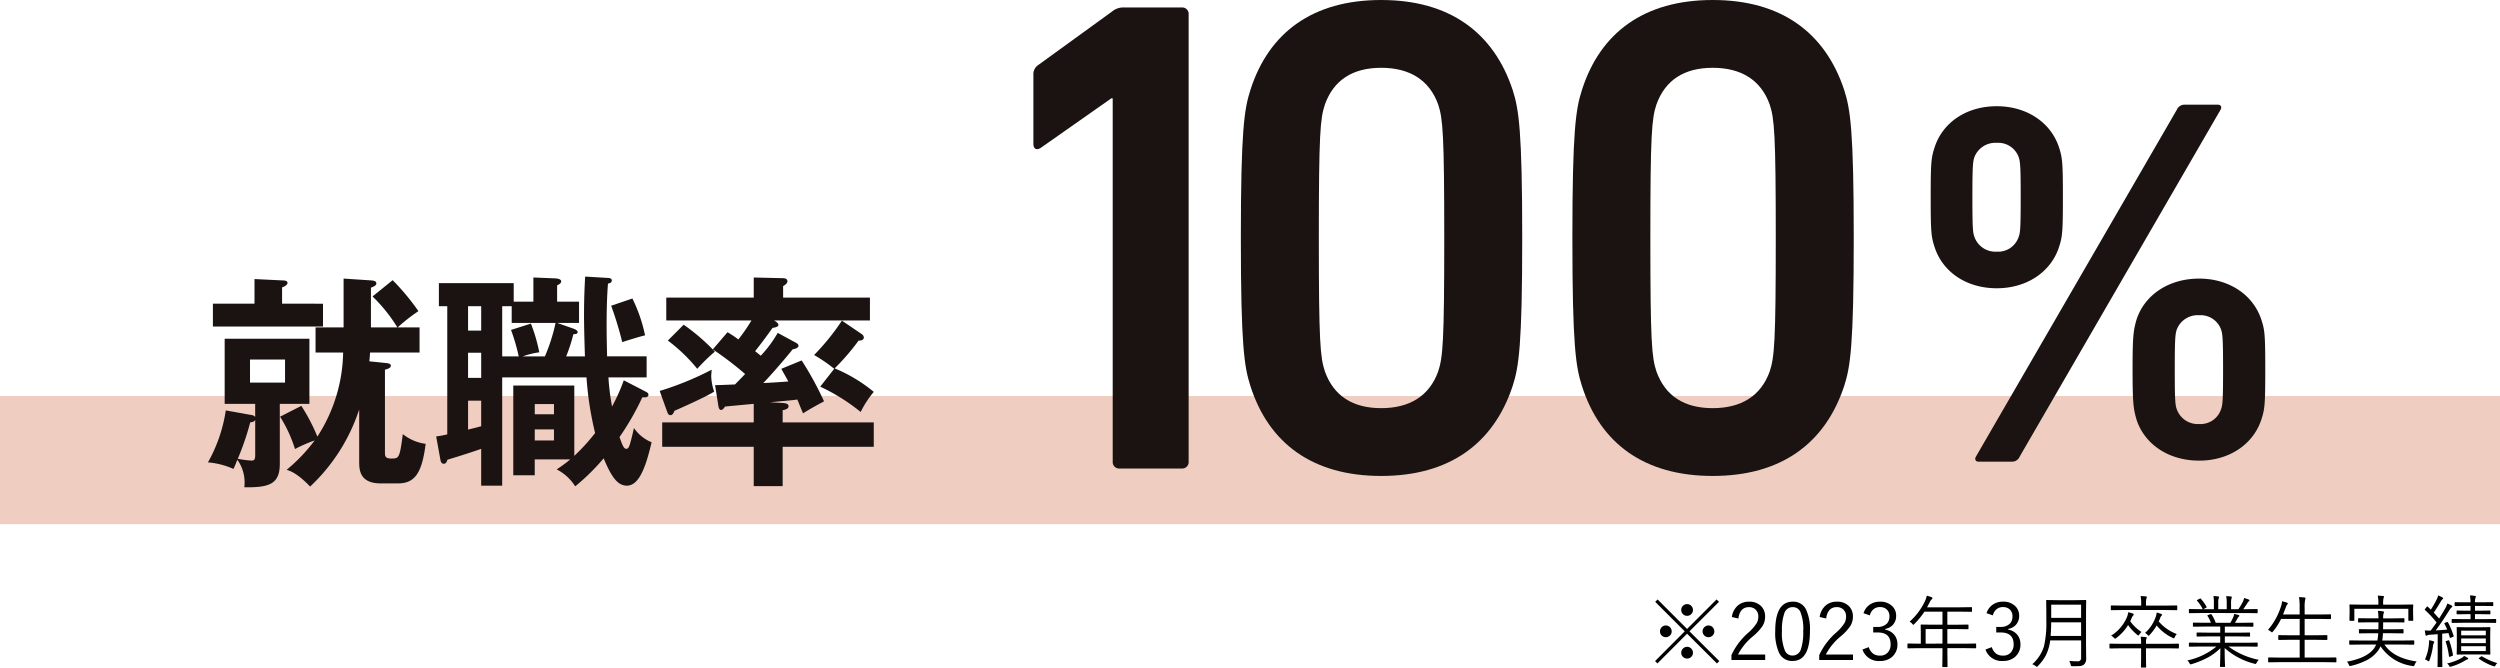 <?xml version="1.0" encoding="UTF-8"?> <svg xmlns="http://www.w3.org/2000/svg" width="442.472" height="118.152" viewBox="0 0 442.472 118.152"><g id="jinbun_04" transform="translate(-955.142 -642.436)"><rect id="長方形_25031" data-name="長方形 25031" width="442.472" height="22.677" transform="translate(955.142 712.525)" fill="#f0cdc1"></rect><g id="グループ_16540" data-name="グループ 16540" transform="translate(991.944 642.436)"><g id="グループ_16537" data-name="グループ 16537" transform="translate(146.096)"><g id="グループ_16536" data-name="グループ 16536"><path id="パス_47992" data-name="パス 47992" d="M1060.629,659.176h-.24l-12.478,8.76c-.72.48-1.32.24-1.32-.718v-12.24a1.948,1.948,0,0,1,.84-1.682l13.08-9.478a3.127,3.127,0,0,1,2.158-.722h10.2a1.134,1.134,0,0,1,1.2,1.2v79.2a1.134,1.134,0,0,1-1.2,1.2h-11.04a1.135,1.135,0,0,1-1.2-1.2Z" transform="translate(-1046.591 -641.776)" fill="#1a1311"></path><path id="パス_47993" data-name="パス 47993" d="M1064.95,684.556c0-18.96.6-22.8,1.68-26.16,3.24-10.2,11.042-15.96,23.16-15.96s19.918,5.762,23.28,15.96c1.08,3.36,1.68,7.2,1.68,26.16s-.6,22.8-1.68,26.158c-3.362,10.2-11.16,15.96-23.28,15.96s-19.92-5.76-23.16-15.96C1065.552,707.354,1064.95,703.514,1064.95,684.556Zm24.84,30.118c5.04,0,8.52-2.16,10.08-6.48.84-2.52,1.08-5.28,1.08-23.638s-.24-21.12-1.08-23.64c-1.56-4.32-5.04-6.48-10.08-6.48s-8.4,2.16-9.958,6.48c-.842,2.52-1.08,5.282-1.08,23.64s.238,21.118,1.08,23.638C1081.39,712.514,1084.752,714.674,1089.79,714.674Z" transform="translate(-1028.232 -642.436)" fill="#1a1311"></path><path id="パス_47994" data-name="パス 47994" d="M1094.289,684.556c0-18.96.6-22.8,1.68-26.16,3.24-10.2,11.04-15.96,23.16-15.96s19.918,5.762,23.278,15.96c1.08,3.36,1.68,7.2,1.68,26.16s-.6,22.8-1.68,26.158c-3.36,10.2-11.16,15.96-23.278,15.96s-19.92-5.76-23.16-15.96C1094.889,707.354,1094.289,703.514,1094.289,684.556Zm24.84,30.118c5.038,0,8.518-2.16,10.078-6.48.84-2.52,1.08-5.28,1.08-23.638s-.24-21.12-1.08-23.64c-1.56-4.32-5.04-6.48-10.078-6.48s-8.4,2.16-9.96,6.48c-.838,2.52-1.08,5.282-1.08,23.64s.242,21.118,1.08,23.638C1110.729,712.514,1114.087,714.674,1119.129,714.674Z" transform="translate(-998.893 -642.436)" fill="#1a1311"></path><path id="パス_47995" data-name="パス 47995" d="M1126.716,676.99c-.628-1.89-.718-2.7-.718-8.91s.09-7.02.718-8.91c1.442-4.32,5.58-7.2,10.982-7.2,5.31,0,9.538,2.88,10.98,7.2.628,1.89.718,2.7.718,8.91s-.09,7.02-.718,8.91c-1.442,4.318-5.67,7.2-10.98,7.2C1132.3,684.19,1128.158,681.308,1126.716,676.99Zm14.85-1.89c.272-.722.362-1.442.362-7.02s-.09-6.3-.362-7.11a3.851,3.851,0,0,0-3.868-2.518,3.971,3.971,0,0,0-3.96,2.518c-.272.81-.36,1.53-.36,7.11s.088,6.3.36,7.02a3.93,3.93,0,0,0,3.96,2.61A3.816,3.816,0,0,0,1141.566,675.1Zm27.99-22.5a1.46,1.46,0,0,1,1.44-.9h5.85c.538,0,.72.448.448.9l-35.546,61.378a1.428,1.428,0,0,1-1.352.9h-5.938c-.54,0-.72-.45-.45-.9Zm-7.83,45.988c0-6.21.18-7.02.72-8.91,1.44-4.32,5.67-7.2,11.07-7.2,5.31,0,9.538,2.88,10.98,7.2.63,1.89.718,2.7.718,8.91s-.088,7.02-.718,8.91c-1.442,4.32-5.67,7.2-10.98,7.2-5.4,0-9.63-2.88-11.07-7.2C1161.906,705.608,1161.726,704.8,1161.726,698.588Zm11.79,9.628a3.814,3.814,0,0,0,3.868-2.608c.272-.72.362-1.44.362-7.02s-.09-6.3-.362-7.11a3.852,3.852,0,0,0-3.868-2.518,3.973,3.973,0,0,0-3.96,2.518c-.27.812-.36,1.532-.36,7.11s.09,6.3.36,7.02A3.93,3.93,0,0,0,1173.516,708.216Z" transform="translate(-967.184 -633.17)" fill="#1a1311"></path></g></g><g id="グループ_16539" data-name="グループ 16539" transform="translate(0 48.952)"><g id="グループ_16538" data-name="グループ 16538"><path id="パス_47996" data-name="パス 47996" d="M986.265,699.859c0,3.56-1.8,4.24-6.28,4.16a6.98,6.98,0,0,0-1.24-4.88c-.242.64-.4,1.04-.68,1.64a13.713,13.713,0,0,0-4.522-1.16,26.729,26.729,0,0,0,3.16-9.2l4.682.84a.928.928,0,0,1,.52.32v-2.32h-5.4V677.735h15v11.522h-5.242Zm7.644-28.326v4.04H974.423v-4.04h7.362v-4.362l4.962.24c.32,0,.88.042.88.44,0,.36-.522.64-.962.8v2.88Zm-12,20.564c-.16.28-.32.36-.88.44a48.188,48.188,0,0,1-2.2,6.442,16.255,16.255,0,0,0,2.44.32c.52,0,.64-.24.64-1.042Zm-.92-10.684V685.5h6.2v-4.082Zm23.884.6c.522.04,1.042.12,1.042.48,0,.4-.44.56-1.042.72v14.562c0,.682,0,1.16,1.082,1.16,1.4,0,1.52,0,2.08-4.32a8.191,8.191,0,0,0,4.042,1.72c-.642,5.122-1.882,7-4.882,7h-3.082c-3.8,0-3.8-2.518-3.8-3.922v-9.16a32.557,32.557,0,0,1-8.682,13.644c-2.24-2.324-3.48-2.76-4.16-2.962a30.014,30.014,0,0,0,4.96-5.2,25.33,25.33,0,0,0-3.48,1.518,24.113,24.113,0,0,0-2.64-5.72l3.76-1.92a32.877,32.877,0,0,1,2.842,5.442,28.147,28.147,0,0,0,4.56-14.884h-4.882v-4.44h4.962v-8.644l4.84.32c.442.042.96.08.96.562,0,.32-.48.558-.96.718v7.044h4.682a27.82,27.82,0,0,0-4.4-5.482l3.562-2.882a41.081,41.081,0,0,1,4.56,5.482,31.5,31.5,0,0,0-3.68,2.882h3.882v4.44h-8.764c-.04.758-.078,1.12-.12,1.56Z" transform="translate(-973.543 -666.733)" fill="#1a1311"></path><path id="パス_47997" data-name="パス 47997" d="M1020.067,681.034c-.12-3.762-.16-5.8-.16-7.282,0-3.28.12-5.362.2-6.84l4.04.24c.24,0,.68.078.68.438,0,.4-.4.522-.68.562-.08,1.038-.24,3.2-.24,7.28,0,2.882.08,4.84.08,5.6h7v3.72h-6.762a42.4,42.4,0,0,0,.642,5.164,33.861,33.861,0,0,0,2.08-4.644l3.64,1.882c.52.278.72.358.72.678,0,.482-.6.482-1.08.442a46.659,46.659,0,0,1-4.04,7.04c.56,1.6.8,2.082,1.2,2.082s.562-.48.8-1.4c.12-.362.48-1.962.56-2.28a6.963,6.963,0,0,0,3.122,2.52c-.882,3.72-2.042,7.68-4.362,7.68-1.522,0-2.64-1.24-4.122-4.84a37.872,37.872,0,0,1-5.04,4.96,8.391,8.391,0,0,0-3.28-3,24.447,24.447,0,0,0,2.4-1.762h-6.28v2.8h-3.8V686.194h10.8v12.444a33.5,33.5,0,0,0,3.682-4.042,58.111,58.111,0,0,1-1.522-9.842h-14.922v19.164h-3.72V697.4c-1.88.68-5.52,1.8-5.962,1.92-.118.32-.24.72-.64.72-.478,0-.558-.4-.638-.84l-.722-4a17.633,17.633,0,0,0,1.962-.36V672.152h-1.482v-4.08h13.242v3.278h3.482v-4.28l3.842.16c.64.04,1.08.2,1.08.522s-.32.518-.722.72v2.878h3.88v3.762h-3.88l2.96,1.04c.44.16.68.4.68.6,0,.282-.36.36-.76.36a29.566,29.566,0,0,1-1.278,3.922Zm-18.362-8.882h-2.322v4.32h2.322Zm0,8.242h-2.322v4.44h2.322Zm0,8.48h-2.322V694c.562-.16,1.162-.278,2.322-.6Zm11.282-7.84a31.782,31.782,0,0,0,1.882-5.922h-7.762v-2.96h-1.682v8.882h2.922a34.324,34.324,0,0,0-1.362-4.682l3.522-1.118a28.989,28.989,0,0,1,1.48,5.08,14.67,14.67,0,0,0-2.92.72Zm1.6,10.242v-1.8h-3.4v1.8Zm-3.4,2.68v1.962h3.4v-1.962Zm17.28-23.164a27.26,27.26,0,0,1,2.244,6.52c-1.042.242-3.2.922-4.042,1.2a60.6,60.6,0,0,0-1.96-6.44Z" transform="translate(-953.343 -666.912)" fill="#1a1311"></path><path id="パス_47998" data-name="パス 47998" d="M1013.522,687.077a54.126,54.126,0,0,0,9.2-3.762c-.038.56-.08.84-.08,1.2a9.254,9.254,0,0,0,.52,2.682c-1.72,1.078-6.68,3.238-7.042,3.4-.118.362-.32.762-.68.762-.32,0-.438-.16-.64-.72Zm24.126-8.524c.16.082.44.282.44.522,0,.36-.562.56-1.04.638-1.842,2.322-4.722,5.524-5.2,5.962,1.038-.04,2.838-.16,4.438-.278-.558-1.042-.92-1.642-1.24-2.242l3.6-1.482a56.673,56.673,0,0,1,3.96,7.244c-.758.4-2.4,1.28-3.72,2.12-.522-1.24-.72-1.762-1-2.442-.92.122-1.32.16-4.842.482l2.122.12c.518.04,1.16.078,1.16.6,0,.4-.522.6-1.042.68v2.16h16.124v4.322h-16.124v6.962h-5.12v-6.962h-16.2v-4.322h16.2v-3.28c-.8.078-4.362.4-5.08.482-.282.436-.482.6-.722.6-.32,0-.438-.518-.48-.878l-.56-3.52c.762,0,1.64-.04,3.522-.12,1.278-1.282,1.4-1.442,1.8-1.84a59.292,59.292,0,0,0-5.72-4.364l2.6-3.04a18.684,18.684,0,0,1,1.92,1.282,32.712,32.712,0,0,0,2.322-3.364h-15.082v-4.038h15.482v-3.562l5.12.12c.282,0,.84.04.84.562,0,.36-.4.638-.76.838v2.042h15.364v4.038h-17c.4.2.8.482.8.8s-.518.442-1.04.52c-1.52,2.162-2.8,3.76-3.08,4.12l1,.8a20.97,20.97,0,0,0,3-4.04Zm-19.884-3.2a35.162,35.162,0,0,1,5.52,4.762,33.4,33.4,0,0,0-3.12,3.04,29.2,29.2,0,0,0-5.2-5Zm26.646,7.8a27.343,27.343,0,0,0-3.56-2.44,40.874,40.874,0,0,0,4.92-6.082l3.48,2.362a.818.818,0,0,1,.4.6c0,.44-.44.6-.92.562a40.107,40.107,0,0,1-4.24,4.922,27.249,27.249,0,0,1,6.92,4.16,17.747,17.747,0,0,0-2.32,3.56,34.187,34.187,0,0,0-7.16-4.482Z" transform="translate(-933.564 -666.833)" fill="#1a1311"></path></g></g></g><path id="パス_48595" data-name="パス 48595" d="M-143.876-10.138a1,1,0,0,1,.772.342,1,1,0,0,1,.267.7.988.988,0,0,1-.342.766,1,1,0,0,1-.7.267.988.988,0,0,1-.766-.342,1,1,0,0,1-.267-.69,1,1,0,0,1,.342-.772A1,1,0,0,1-143.876-10.138Zm-3.773,3.78a1.007,1.007,0,0,1,.779.349,1,1,0,0,1,.267.7.968.968,0,0,1-.342.759,1.028,1.028,0,0,1-.7.267.988.988,0,0,1-.766-.342.984.984,0,0,1-.26-.684,1,1,0,0,1,.335-.772A.981.981,0,0,1-147.649-6.357Zm7.561,0a.987.987,0,0,1,.772.349,1.018,1.018,0,0,1,.26.7.976.976,0,0,1-.335.759,1,1,0,0,1-.7.267,1.009,1.009,0,0,1-.772-.342.97.97,0,0,1-.267-.684,1,1,0,0,1,.342-.772A1,1,0,0,1-140.089-6.357Zm-3.787,3.78a.987.987,0,0,1,.772.349,1.019,1.019,0,0,1,.267.7.975.975,0,0,1-.342.766,1.018,1.018,0,0,1-.7.26,1,1,0,0,1-.766-.335.979.979,0,0,1-.267-.69,1.009,1.009,0,0,1,.342-.772A.981.981,0,0,1-143.876-2.577Zm.424-2.741,5.277,5.264-.417.417L-143.876-4.9l-5.25,5.264-.417-.417,5.25-5.264-5.223-5.223.424-.424,5.216,5.223,5.223-5.223.424.424Zm7.5-2.536A3.235,3.235,0,0,1-134.8-9.967a2.977,2.977,0,0,1,1.887-.6,2.872,2.872,0,0,1,2.146.793,2.533,2.533,0,0,1,.7,1.853,3.1,3.1,0,0,1-.485,1.7,8.942,8.942,0,0,1-1.627,1.75,10.436,10.436,0,0,0-2.687,3.261h4.813v.964h-5.975v-.868a11.962,11.962,0,0,1,2.994-3.972,8.008,8.008,0,0,0,1.47-1.668,2.318,2.318,0,0,0,.294-1.162,1.623,1.623,0,0,0-.52-1.285,1.631,1.631,0,0,0-1.128-.4q-1.606,0-1.88,2.017Zm10.773-2.714a2.492,2.492,0,0,1,2.358,1.388,8.243,8.243,0,0,1,.69,3.808q0,5.3-3.076,5.3a2.509,2.509,0,0,1-2.379-1.422,8.481,8.481,0,0,1-.69-3.855Q-128.276-10.568-125.18-10.568Zm0,.964a1.535,1.535,0,0,0-1.483,1.08,8.776,8.776,0,0,0-.424,3.165,8.085,8.085,0,0,0,.533,3.473,1.436,1.436,0,0,0,1.347.854A1.53,1.53,0,0,0-123.73-2.16a9.285,9.285,0,0,0,.41-3.2,8,8,0,0,0-.52-3.432A1.429,1.429,0,0,0-125.18-9.6Zm4.771,1.75a3.235,3.235,0,0,1,1.148-2.112,2.978,2.978,0,0,1,1.887-.6,2.872,2.872,0,0,1,2.146.793,2.533,2.533,0,0,1,.7,1.853,3.1,3.1,0,0,1-.485,1.7,8.943,8.943,0,0,1-1.627,1.75,10.436,10.436,0,0,0-2.687,3.261h4.813v.964h-5.975v-.868A11.962,11.962,0,0,1-117.5-5.093a8.008,8.008,0,0,0,1.47-1.668,2.318,2.318,0,0,0,.294-1.162,1.623,1.623,0,0,0-.52-1.285,1.631,1.631,0,0,0-1.128-.4q-1.606,0-1.88,2.017Zm7.759-.67a2.842,2.842,0,0,1,1.21-1.586,3.153,3.153,0,0,1,1.709-.458,2.953,2.953,0,0,1,2.153.786,2.276,2.276,0,0,1,.7,1.7,2.293,2.293,0,0,1-.581,1.62,2.382,2.382,0,0,1-1.347.718v.13a2.683,2.683,0,0,1,1.654.978,2.584,2.584,0,0,1,.5,1.6,2.817,2.817,0,0,1-.964,2.256,3.105,3.105,0,0,1-2.1.711,3.02,3.02,0,0,1-3.124-2.03l1.121-.424a2.244,2.244,0,0,0,.827,1.2,2.1,2.1,0,0,0,1.176.3,1.731,1.731,0,0,0,1.408-.608,2.1,2.1,0,0,0,.451-1.395q0-2.092-2.3-2.092h-.779V-6.1h.7a2.287,2.287,0,0,0,1.7-.567,1.779,1.779,0,0,0,.472-1.306,1.565,1.565,0,0,0-.54-1.271,1.727,1.727,0,0,0-1.142-.369,1.734,1.734,0,0,0-1.169.41,2.013,2.013,0,0,0-.622,1.06Zm19.934,6.1a.1.1,0,0,1-.109.109l-1.832-.027h-3.151V-1.4l.027,2.311a.085.085,0,0,1-.1.1h-.7q-.123,0-.123-.1l.027-2.311v-.937h-4.252l-1.839.027a.1.1,0,0,1-.109-.109v-.636a.1.1,0,0,1,.109-.109l1.839.027h.417V-5.188l-.027-1.224a.1.1,0,0,1,.109-.109l1.962.027h1.791V-8.8h-3.192a14.262,14.262,0,0,1-1.777,2.174q-.13.15-.185.15t-.191-.171a1.427,1.427,0,0,0-.479-.376,11.287,11.287,0,0,0,2.748-3.685,3.911,3.911,0,0,0,.294-.923q.355.089.868.267a.2.2,0,0,1,.137.185.274.274,0,0,1-.123.191,1.442,1.442,0,0,0-.355.506q-.308.615-.472.909h5.893l1.948-.027a.1.1,0,0,1,.109.109v.608a.1.1,0,0,1-.109.109L-95.512-8.8h-2.3v2.311h1.7l1.941-.027q.1,0,.1.109V-5.8q0,.109-.1.109l-1.941-.027h-1.7v2.584h3.151l1.832-.027a.1.1,0,0,1,.109.109Zm-5.961-.718V-5.722h-2.98v2.584Zm7.8-5.387a2.842,2.842,0,0,1,1.21-1.586,3.153,3.153,0,0,1,1.709-.458,2.953,2.953,0,0,1,2.153.786,2.276,2.276,0,0,1,.7,1.7,2.293,2.293,0,0,1-.581,1.62,2.382,2.382,0,0,1-1.347.718v.13a2.683,2.683,0,0,1,1.654.978,2.584,2.584,0,0,1,.5,1.6,2.817,2.817,0,0,1-.964,2.256,3.105,3.105,0,0,1-2.1.711A3.02,3.02,0,0,1-91.062-2.1l1.121-.424a2.244,2.244,0,0,0,.827,1.2,2.1,2.1,0,0,0,1.176.3,1.731,1.731,0,0,0,1.408-.608,2.1,2.1,0,0,0,.451-1.395q0-2.092-2.3-2.092h-.779V-6.1h.7a2.287,2.287,0,0,0,1.7-.567,1.779,1.779,0,0,0,.472-1.306,1.565,1.565,0,0,0-.54-1.271,1.727,1.727,0,0,0-1.142-.369,1.734,1.734,0,0,0-1.169.41,2.013,2.013,0,0,0-.622,1.06ZM-73.24-.472a1.341,1.341,0,0,1-.4,1.032A1.348,1.348,0,0,1-74.4.827Q-74.7.854-75.64.854A.465.465,0,0,1-75.9.813a.838.838,0,0,1-.089-.239,2.217,2.217,0,0,0-.253-.656q.82.068,1.47.068a.565.565,0,0,0,.636-.643V-3.719h-5.476A8.169,8.169,0,0,1-80.4-1.025,7.969,7.969,0,0,1-81.785.813q-.13.15-.178.15a.715.715,0,0,1-.226-.137,1.839,1.839,0,0,0-.6-.321,6.916,6.916,0,0,0,2.085-3.2,18.173,18.173,0,0,0,.41-4.512V-8.914l-.027-1.839a.1.1,0,0,1,.109-.109l1.832.027h3.192l1.832-.027q.116,0,.116.109l-.027,1.839V-2.7Zm-.9-4.033V-6.911h-5.291q-.027,1.456-.1,2.406Zm0-3.192v-2.338h-5.291V-7.7Zm17.309,5.3a.1.1,0,0,1-.109.109l-1.825-.027h-3.89V-.52l.027,1.511q0,.1-.109.1h-.7q-.109,0-.109-.1L-63.52-.52V-2.311H-67.19l-1.818.027a.1.1,0,0,1-.109-.109v-.636a.1.1,0,0,1,.109-.109l1.818.027h3.671v-.027a5.954,5.954,0,0,0-.082-1.23q.4.014.923.068.15.014.15.109a.574.574,0,0,1-.068.226,1.525,1.525,0,0,0-.055.506v.349h3.89l1.825-.027a.1.1,0,0,1,.109.109Zm-.294-6.774a.1.1,0,0,1-.109.109l-1.88-.027H-66.89l-1.88.027a.1.1,0,0,1-.109-.109v-.622A.1.1,0,0,1-68.77-9.9l1.88.027h3.384v-.28a6.993,6.993,0,0,0-.1-1.415q.588.027.937.068.171.027.171.116a.956.956,0,0,1-.082.253,3.5,3.5,0,0,0-.075.978v.28h3.541l1.88-.027a.1.1,0,0,1,.109.109Zm-.068,4.334a1.357,1.357,0,0,0-.349.52q-.1.226-.171.226a.774.774,0,0,1-.212-.068,7.855,7.855,0,0,1-2.837-2.2,9.066,9.066,0,0,1-1.251,1.682q-.137.137-.191.137t-.2-.164a1.222,1.222,0,0,0-.417-.335A6.717,6.717,0,0,0-60.97-7.772a3.766,3.766,0,0,0,.212-.868q.41.1.766.226.185.068.185.171a.2.2,0,0,1-.1.15,1.169,1.169,0,0,0-.253.465q-.075.2-.239.561A7.791,7.791,0,0,0-57.189-4.833Zm-6.262-.376a2.391,2.391,0,0,0-.362.444q-.123.185-.178.185a.337.337,0,0,1-.185-.1,8.09,8.09,0,0,1-1.641-1.75,8.179,8.179,0,0,1-2.112,2.311.578.578,0,0,1-.2.109q-.041,0-.205-.164a1.876,1.876,0,0,0-.492-.383,6.521,6.521,0,0,0,1.771-1.559,6.819,6.819,0,0,0,1-1.634A3.278,3.278,0,0,0-65.8-8.7q.444.1.772.212.2.062.2.185a.236.236,0,0,1-.082.164,1.689,1.689,0,0,0-.314.547l-.219.492A7.2,7.2,0,0,0-63.451-5.209ZM-42.7-.28a2.347,2.347,0,0,0-.362.506q-.123.232-.205.232a.983.983,0,0,1-.2-.048,12.4,12.4,0,0,1-5.264-2.775q0,1.463.041,2.557.027.663.027.677a.1.1,0,0,1-.109.109h-.677a.1.1,0,0,1-.109-.109q0-.055.014-.465.048-1.224.055-2.741a9.975,9.975,0,0,1-2.42,1.757A16.168,16.168,0,0,1-54.558.479a.841.841,0,0,1-.205.048q-.1,0-.205-.219a1.427,1.427,0,0,0-.376-.479,11.861,11.861,0,0,0,5.154-2.461H-53.1L-54.94-2.6q-.123,0-.123-.109V-3.22q0-.109.123-.109L-53.1-3.3h3.582V-4.423H-51.6l-1.989.027q-.109,0-.109-.1v-.492q0-.123.109-.123l1.989.027h2.085v-1.08h-2.775l-1.928.027q-.13,0-.13-.109v-.506q0-.109.13-.109l1.928.027h1.121a4.932,4.932,0,0,0-.588-1.2.182.182,0,0,1-.034-.082q0-.048.15-.1l.362-.123a.423.423,0,0,1,.13-.041q.048,0,.1.068a7.305,7.305,0,0,1,.738,1.483h2.591a10.41,10.41,0,0,0,.52-1.025,3.676,3.676,0,0,0,.164-.554q.349.075.745.191.157.055.157.157,0,.075-.123.164a.861.861,0,0,0-.2.294q-.205.383-.465.772h1.217l1.948-.027a.1.1,0,0,1,.109.109v.506a.1.1,0,0,1-.109.109l-1.948-.027h-2.994v1.08h2.365l1.989-.027q.109,0,.109.123v.492q0,.1-.109.1l-1.989-.027h-2.365V-3.3h3.849l1.846-.027q.116,0,.116.109v.506q0,.109-.116.109l-1.846-.027H-48.05A13.349,13.349,0,0,0-42.7-.28Zm-.191-8.36q0,.109-.116.109l-1.846-.027H-53.1l-1.839.027q-.123,0-.123-.109v-.506a.109.109,0,0,1,.123-.123l1.839.027h.485a6.529,6.529,0,0,0-.991-1.483.122.122,0,0,1-.034-.075q0-.048.116-.109l.383-.191a.234.234,0,0,1,.109-.041.11.11,0,0,1,.082.055,8.075,8.075,0,0,1,1.012,1.415.161.161,0,0,1,.021.068q0,.048-.109.109l-.458.253h1.846v-1.053a6.638,6.638,0,0,0-.082-1.271q.472.021.848.068.144.027.144.13a.441.441,0,0,1-.055.191,2.614,2.614,0,0,0-.082.882v1.053h1.5v-1.039a5.71,5.71,0,0,0-.1-1.271q.492.027.868.068.137.027.137.13a.66.66,0,0,1-.055.178,3.061,3.061,0,0,0-.082.882v1.053h1.3a10.956,10.956,0,0,0,.786-1.312,2.4,2.4,0,0,0,.219-.663,6.3,6.3,0,0,1,.8.267q.144.048.144.144a.215.215,0,0,1-.109.178.96.96,0,0,0-.239.28q-.362.581-.745,1.107h.588l1.846-.027q.116,0,.116.123Zm13.938,8.7a.1.1,0,0,1-.109.109L-30.912.137h-8.162l-1.853.027a.1.1,0,0,1-.109-.109V-.595A.1.1,0,0,1-40.927-.7l1.853.027h3.623V-3.821h-1.723l-1.962.027a.1.1,0,0,1-.109-.109v-.636a.1.1,0,0,1,.109-.109l1.962.027h1.723V-7.513h-3.3A10.862,10.862,0,0,1-40.2-5.264q-.109.123-.157.123a.55.55,0,0,1-.212-.137,1.554,1.554,0,0,0-.5-.294,11.706,11.706,0,0,0,2.338-4.266,2.525,2.525,0,0,0,.15-.8,5.329,5.329,0,0,1,.854.239q.171.055.171.15a.3.3,0,0,1-.109.2,1.117,1.117,0,0,0-.226.444q-.5,1.285-.506,1.306h2.939V-9.461a12.254,12.254,0,0,0-.109-1.921q.485.021.978.075.171.021.171.123a.371.371,0,0,1-.027.116.931.931,0,0,0-.041.137,6.9,6.9,0,0,0-.089,1.442V-8.3h2.591l1.962-.027a.1.1,0,0,1,.109.109v.622a.1.1,0,0,1-.109.109l-1.962-.027h-2.591v2.892h1.948l1.955-.027q.116,0,.116.109V-3.9q0,.109-.116.109l-1.955-.027h-1.948V-.677h3.657L-29.066-.7a.1.1,0,0,1,.109.109Zm14.2-.041A2.1,2.1,0,0,0-15.107.6q-.089.239-.2.239-.027,0-.191-.027a8.042,8.042,0,0,1-5.646-3.486,4.222,4.222,0,0,1-.458.8,5.719,5.719,0,0,1-2,1.668,12.425,12.425,0,0,1-2.741.991.951.951,0,0,1-.212.041q-.1,0-.2-.239A1.524,1.524,0,0,0-27.1.055q3.664-.677,4.86-2.434a5.226,5.226,0,0,0,.321-.6h-2.762l-1.887.027q-.116,0-.116-.109v-.547q0-.109.116-.109l1.887.027H-21.7a10.82,10.82,0,0,0,.15-1.292h-1.4l-1.9.027q-.116,0-.116-.109v-.52q0-.123.116-.123l1.9.027h1.429l.014-1.237h-1.565l-1.935.027A.1.1,0,0,1-25.115-7v-.533a.1.1,0,0,1,.109-.109l1.935.027h1.565a11.662,11.662,0,0,0-.1-1.333,6.023,6.023,0,0,1,.854.089q.226.048.226.137a1.517,1.517,0,0,1-.1.308,3.3,3.3,0,0,0-.055.8h1.736l1.921-.027a.1.1,0,0,1,.109.109V-7a.1.1,0,0,1-.109.109l-1.921-.027h-1.736q0,.875-.014,1.237h1.613l1.9-.027q.109,0,.109.123v.52a.1.1,0,0,1-.109.109l-1.9-.027H-20.72a8.082,8.082,0,0,1-.13,1.292h3.657l1.907-.027a.1.1,0,0,1,.109.109v.547a.1.1,0,0,1-.109.109l-1.907-.027h-3.261Q-18.84-.574-14.759.014Zm-.6-7.321q0,.116-.109.116h-.649q-.109,0-.109-.116v-2h-9.557v2q0,.116-.109.116h-.649q-.109,0-.109-.116l.027-1.463v-.451l-.027-.745a.1.1,0,0,1,.109-.109l1.948.027h3.063v-.171a6.676,6.676,0,0,0-.109-1.429q.444.021.937.075.171.021.171.109a1.327,1.327,0,0,1-.089.267,4.106,4.106,0,0,0-.068.978v.171H-17.4l1.935-.027a.1.1,0,0,1,.109.109l-.027.663v.533ZM-1.709-1.326q0,.123-.109.123l-1.7-.027H-5.865l-1.7.027q-.1,0-.1-.123l.027-1.319v-2l-.027-1.319a.085.085,0,0,1,.1-.1l1.7.027h2.352l1.7-.027q.109,0,.109.1l-.027,1.319v2Zm-.8-.506v-.854H-6.87v.854Zm0-2.775v-.827H-6.87v.827Zm0,1.374v-.827H-6.87v.827Zm-5.7-1.292A.293.293,0,0,1-8.2-4.45q0,.068-.171.137l-.294.116a.62.62,0,0,1-.157.048q-.041,0-.062-.1l-.239-.766q-.759.082-1.107.109v3.767L-10.2.9q0,.1-.109.1h-.636q-.109,0-.109-.1l.027-2.03V-4.819q-.383.041-1.333.1a1.269,1.269,0,0,0-.54.123.481.481,0,0,1-.157.055q-.1,0-.137-.185-.034-.164-.116-.766.506.048.718.048.075,0,.178-.007h.144q.588-.772,1.046-1.442a19.278,19.278,0,0,0-2.044-2.194.149.149,0,0,1-.055-.089.472.472,0,0,1,.1-.15l.239-.308q.089-.1.123-.1t.075.055l.547.52q.506-.779.937-1.613a4.193,4.193,0,0,0,.362-.909,6.776,6.776,0,0,1,.731.349q.157.089.157.171t-.123.164a.945.945,0,0,0-.239.294q-.636,1.073-1.306,2.071.615.677.937,1.053.567-.875,1.053-1.736a4.728,4.728,0,0,0,.417-.923,4.98,4.98,0,0,1,.745.349q.123.062.123.157a.225.225,0,0,1-.123.178,2.741,2.741,0,0,0-.479.629q-1.319,2.1-2.338,3.445,1.313-.082,2.044-.15a9.2,9.2,0,0,0-.492-1.025.157.157,0,0,1-.021-.062q0-.068.164-.13l.28-.1A.435.435,0,0,1-9.3-6.973q.062,0,.109.082A15.273,15.273,0,0,1-8.21-4.525ZM-.684-6.918q0,.109-.1.109L-2.7-6.836H-6.521l-1.921.027a.1.1,0,0,1-.109-.109V-7.39q0-.116.109-.116l1.921.027h1.306V-8.36h-.69l-1.668.027a.1.1,0,0,1-.109-.109v-.451A.1.1,0,0,1-7.574-9l1.668.027h.69v-.841h-.916l-1.791.027A.1.1,0,0,1-8.032-9.9v-.451q0-.123.109-.123l1.791.014h.916a8.056,8.056,0,0,0-.1-1.217,7.3,7.3,0,0,1,.882.089q.171.048.171.123a.571.571,0,0,1-.068.212,1.949,1.949,0,0,0-.089.793H-3.1l1.8-.027q.109,0,.109.123V-9.9a.1.1,0,0,1-.109.109l-1.8-.027H-4.423v.841h.937L-1.818-9q.116,0,.116.109v.451q0,.109-.116.109L-3.486-8.36h-.937v.882H-2.7l1.921-.027q.1,0,.1.116ZM-11.648-3.445a.305.305,0,0,1-.055.185,1.261,1.261,0,0,0-.157.52,11.92,11.92,0,0,1-.615,2.529Q-12.558,0-12.612,0a.644.644,0,0,1-.212-.123,1.47,1.47,0,0,0-.458-.226A8.122,8.122,0,0,0-12.6-2.885a5.5,5.5,0,0,0,.048-.649q0-.089-.007-.205a3.655,3.655,0,0,1,.711.157Q-11.648-3.527-11.648-3.445ZM-5.626-.492q0,.1-.137.144a1.633,1.633,0,0,0-.41.191A9.646,9.646,0,0,1-8.62.909,1.15,1.15,0,0,1-8.839.95q-.089,0-.171-.171A1.28,1.28,0,0,0-9.365.362,9.011,9.011,0,0,0-6.843-.574a2,2,0,0,0,.492-.39,5.922,5.922,0,0,1,.588.308Q-5.626-.574-5.626-.492Zm5.154.8A.98.98,0,0,0-.766.656Q-.875.889-.984.889A.841.841,0,0,1-1.189.841,10.124,10.124,0,0,1-3.719-.465Q-3.78-.506-3.78-.533t.144-.137l.253-.171a.291.291,0,0,1,.137-.075.214.214,0,0,1,.1.048A11.575,11.575,0,0,0-.472.308ZM-8.326-1.148a.411.411,0,0,1,.007.062q0,.082-.178.137l-.294.1a.66.66,0,0,1-.171.048q-.055,0-.068-.1a12.306,12.306,0,0,0-.581-2.563.217.217,0,0,1-.014-.062q0-.048.164-.1l.28-.089a.4.4,0,0,1,.109-.021q.075,0,.1.089A15.247,15.247,0,0,1-8.326-1.148Z" transform="translate(1397.613 759.494)"></path></g></svg> 